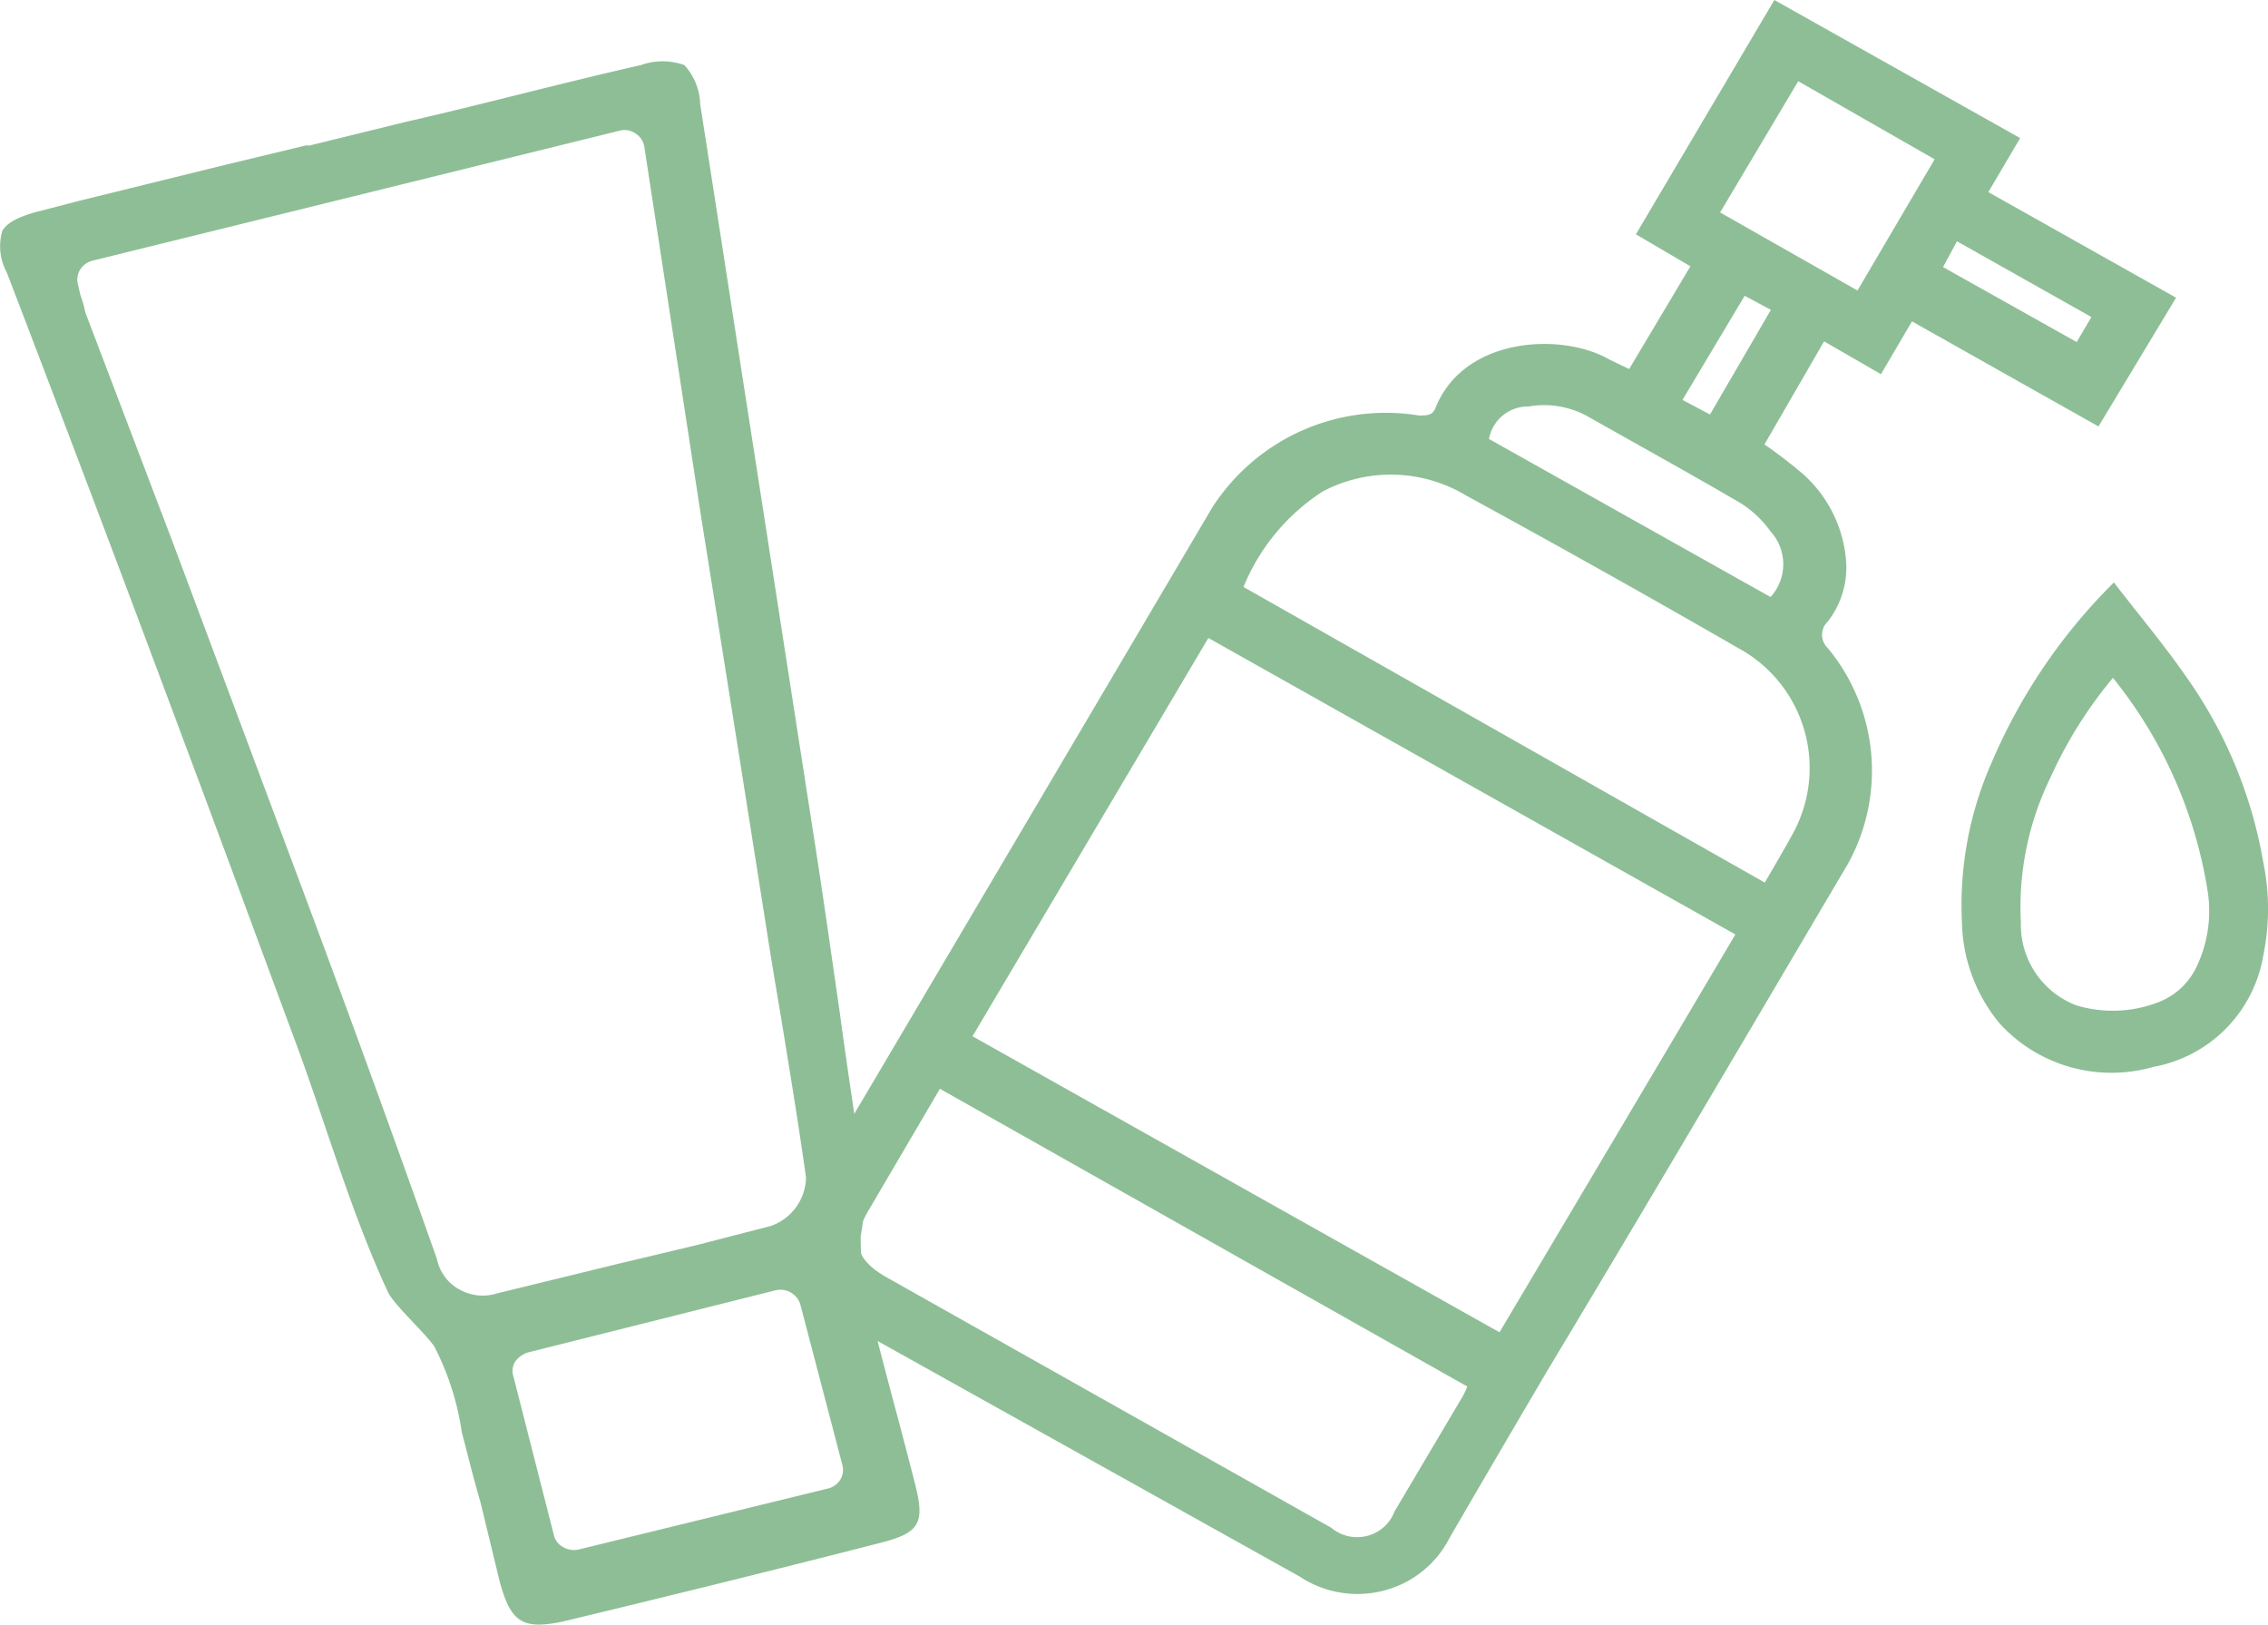<svg id="Page-1" xmlns="http://www.w3.org/2000/svg" width="55.849" height="40" viewBox="0 0 55.849 40">
  <g id="Pharmacies" transform="translate(-741 -1119)">
    <g id="Group-18" transform="translate(-551 453)">
      <g id="Group-10" transform="translate(551)">
        <g id="Actualites" transform="translate(216 559)">
          <g id="Group-11" transform="translate(29 107)">
            <g id="Group-Copy" transform="translate(496)">
              <g id="PARAPHARMACIE">
                <path id="Shape" d="M40.118,9.086l1.508-2.529-1.342-.788L43.693,0l6.053,3.4L48.962,4.73l4.623,2.6L51.675,10.5,47.082,7.913l-.764,1.3-1.4-.808-1.469,2.538a11.712,11.712,0,0,1,.93.712,3.191,3.191,0,0,1,1.077,2.115,2.163,2.163,0,0,1-.451,1.538.446.446,0,0,0,0,.644,4.736,4.736,0,0,1,.5,5.317c-2.458,4.163-4.9,8.317-7.414,12.5q-1.2,2.038-2.39,4.086a2.527,2.527,0,0,1-1.628,1.309A2.576,2.576,0,0,1,32,38.815L21.04,32.7a2.492,2.492,0,0,1-1.333-1.593,2.443,2.443,0,0,1,.354-2.032q4.9-8.288,9.794-16.585a5.08,5.08,0,0,1,5.083-2.26c.225,0,.343,0,.421-.211.715-1.74,3.124-1.836,4.28-1.163Zm2.615,13.922-12.977-7.3-5.808,9.807,12.977,7.288C38.865,29.537,40.794,26.287,42.733,23.008Zm-19.588,3.8-1.733,2.952c-.48.8-.353,1.26.46,1.712l10.91,6.144a.993.993,0,0,0,.886.2.973.973,0,0,0,.671-.6l1.675-2.827a1.964,1.964,0,0,0,.118-.25Zm20.312-5.077c.245-.423.48-.817.705-1.231a3.359,3.359,0,0,0-1.2-4.452c-2.282-1.317-4.574-2.6-6.856-3.846a3.6,3.6,0,0,0-3.526-.106,5.087,5.087,0,0,0-1.959,2.356Zm-1.1-16.5L45.74,7.153l1.9-3.231L44.281,2ZM43.6,14.7a1.2,1.2,0,0,0,0-1.615,2.66,2.66,0,0,0-.715-.683c-1.244-.731-2.507-1.423-3.761-2.134a2.209,2.209,0,0,0-1.479-.26.975.975,0,0,0-.979.8Zm7.9-6.894-3.31-1.865-.343.635,3.291,1.846Zm-9.392,2.4,1.5-2.577-.646-.346L41.431,9.846Z" fill="#8ebe96"/>
                <path id="Shape-2" data-name="Shape" d="M52.055,14.34c.613.8,1.235,1.534,1.792,2.34a11.15,11.15,0,0,1,1.886,4.553,5.677,5.677,0,0,1,0,2.291,3.349,3.349,0,0,1-2.706,2.744,3.731,3.731,0,0,1-3.772-1.052,4.029,4.029,0,0,1-.943-2.517,8.668,8.668,0,0,1,.736-3.933A13.9,13.9,0,0,1,52.055,14.34Zm0,2.321a10.691,10.691,0,0,0-1.565,2.488,7.263,7.263,0,0,0-.726,3.569,2.121,2.121,0,0,0,1.367,2.036,3.109,3.109,0,0,0,2.046-.089,1.721,1.721,0,0,0,.886-.806,3.183,3.183,0,0,0,.292-1.967,11.115,11.115,0,0,0-2.348-5.231Z" fill="#8ebe96"/>
                <path id="Shape-3" data-name="Shape" d="M12.31,38.962c.27.963.54,1.175,1.551.963,2.6-.626,5.182-1.262,7.774-1.926h0c1-.25,1.151-.472.9-1.454-.16-.626-.34-1.319-.53-2.022-.23-.867-.46-1.743-.65-2.523a7.183,7.183,0,0,1-.16-1.57,6.3,6.3,0,0,0,.1-1.319c-.25-1.608-.44-2.889-.62-4.209-.21-1.445-.41-2.889-.68-4.594L18.523,10.82c-.43-2.754-.85-5.5-1.281-8.254a1.485,1.485,0,0,0-.39-.963,1.576,1.576,0,0,0-1.071,0c-2,.453-3.882.963-5.823,1.406l-2.311.568a.187.187,0,0,1-.1,0l-2,.482-3.6.886-1,.26c-.49.125-.79.289-.89.482a1.34,1.34,0,0,0,.11,1.021q2.171,5.663,4.292,11.355c.95,2.533,1.881,5.066,2.821,7.6.76,2.051,1.351,4.161,2.271,6.145.15.318.87.963,1.141,1.339a6.71,6.71,0,0,1,.68,2.119c.16.6.24.963.46,1.724Zm8.434-2.889a.457.457,0,0,1-.054.362.49.49,0,0,1-.306.216h0l-6.133,1.5a.517.517,0,0,1-.38-.058.445.445,0,0,1-.23-.289l-1-3.92a.429.429,0,0,1,.05-.366A.609.609,0,0,1,13,33.3l6.1-1.531a.512.512,0,0,1,.61.356ZM7.318,21.549q-1.531-4.1-3.071-8.215L2.1,7.69a2.529,2.529,0,0,0-.12-.424l-.06-.26a.466.466,0,0,1,.053-.366.5.5,0,0,1,.307-.222h0l12.976-3.2a.464.464,0,0,1,.39.067.471.471,0,0,1,.22.327l1.391,9.063q.81,5.066,1.611,10.151c.11.713.23,1.425.35,2.138.22,1.339.44,2.677.63,4.026a1.294,1.294,0,0,1-.86,1.194l-1.831.472-1.9.453-3,.732h0a1.179,1.179,0,0,1-.948-.094A1.1,1.1,0,0,1,10.76,31Q9.089,26.278,7.318,21.549Z" fill="#8ebe96"/>
              </g>
            </g>
          </g>
        </g>
      </g>
    </g>
  </g>
</svg>
